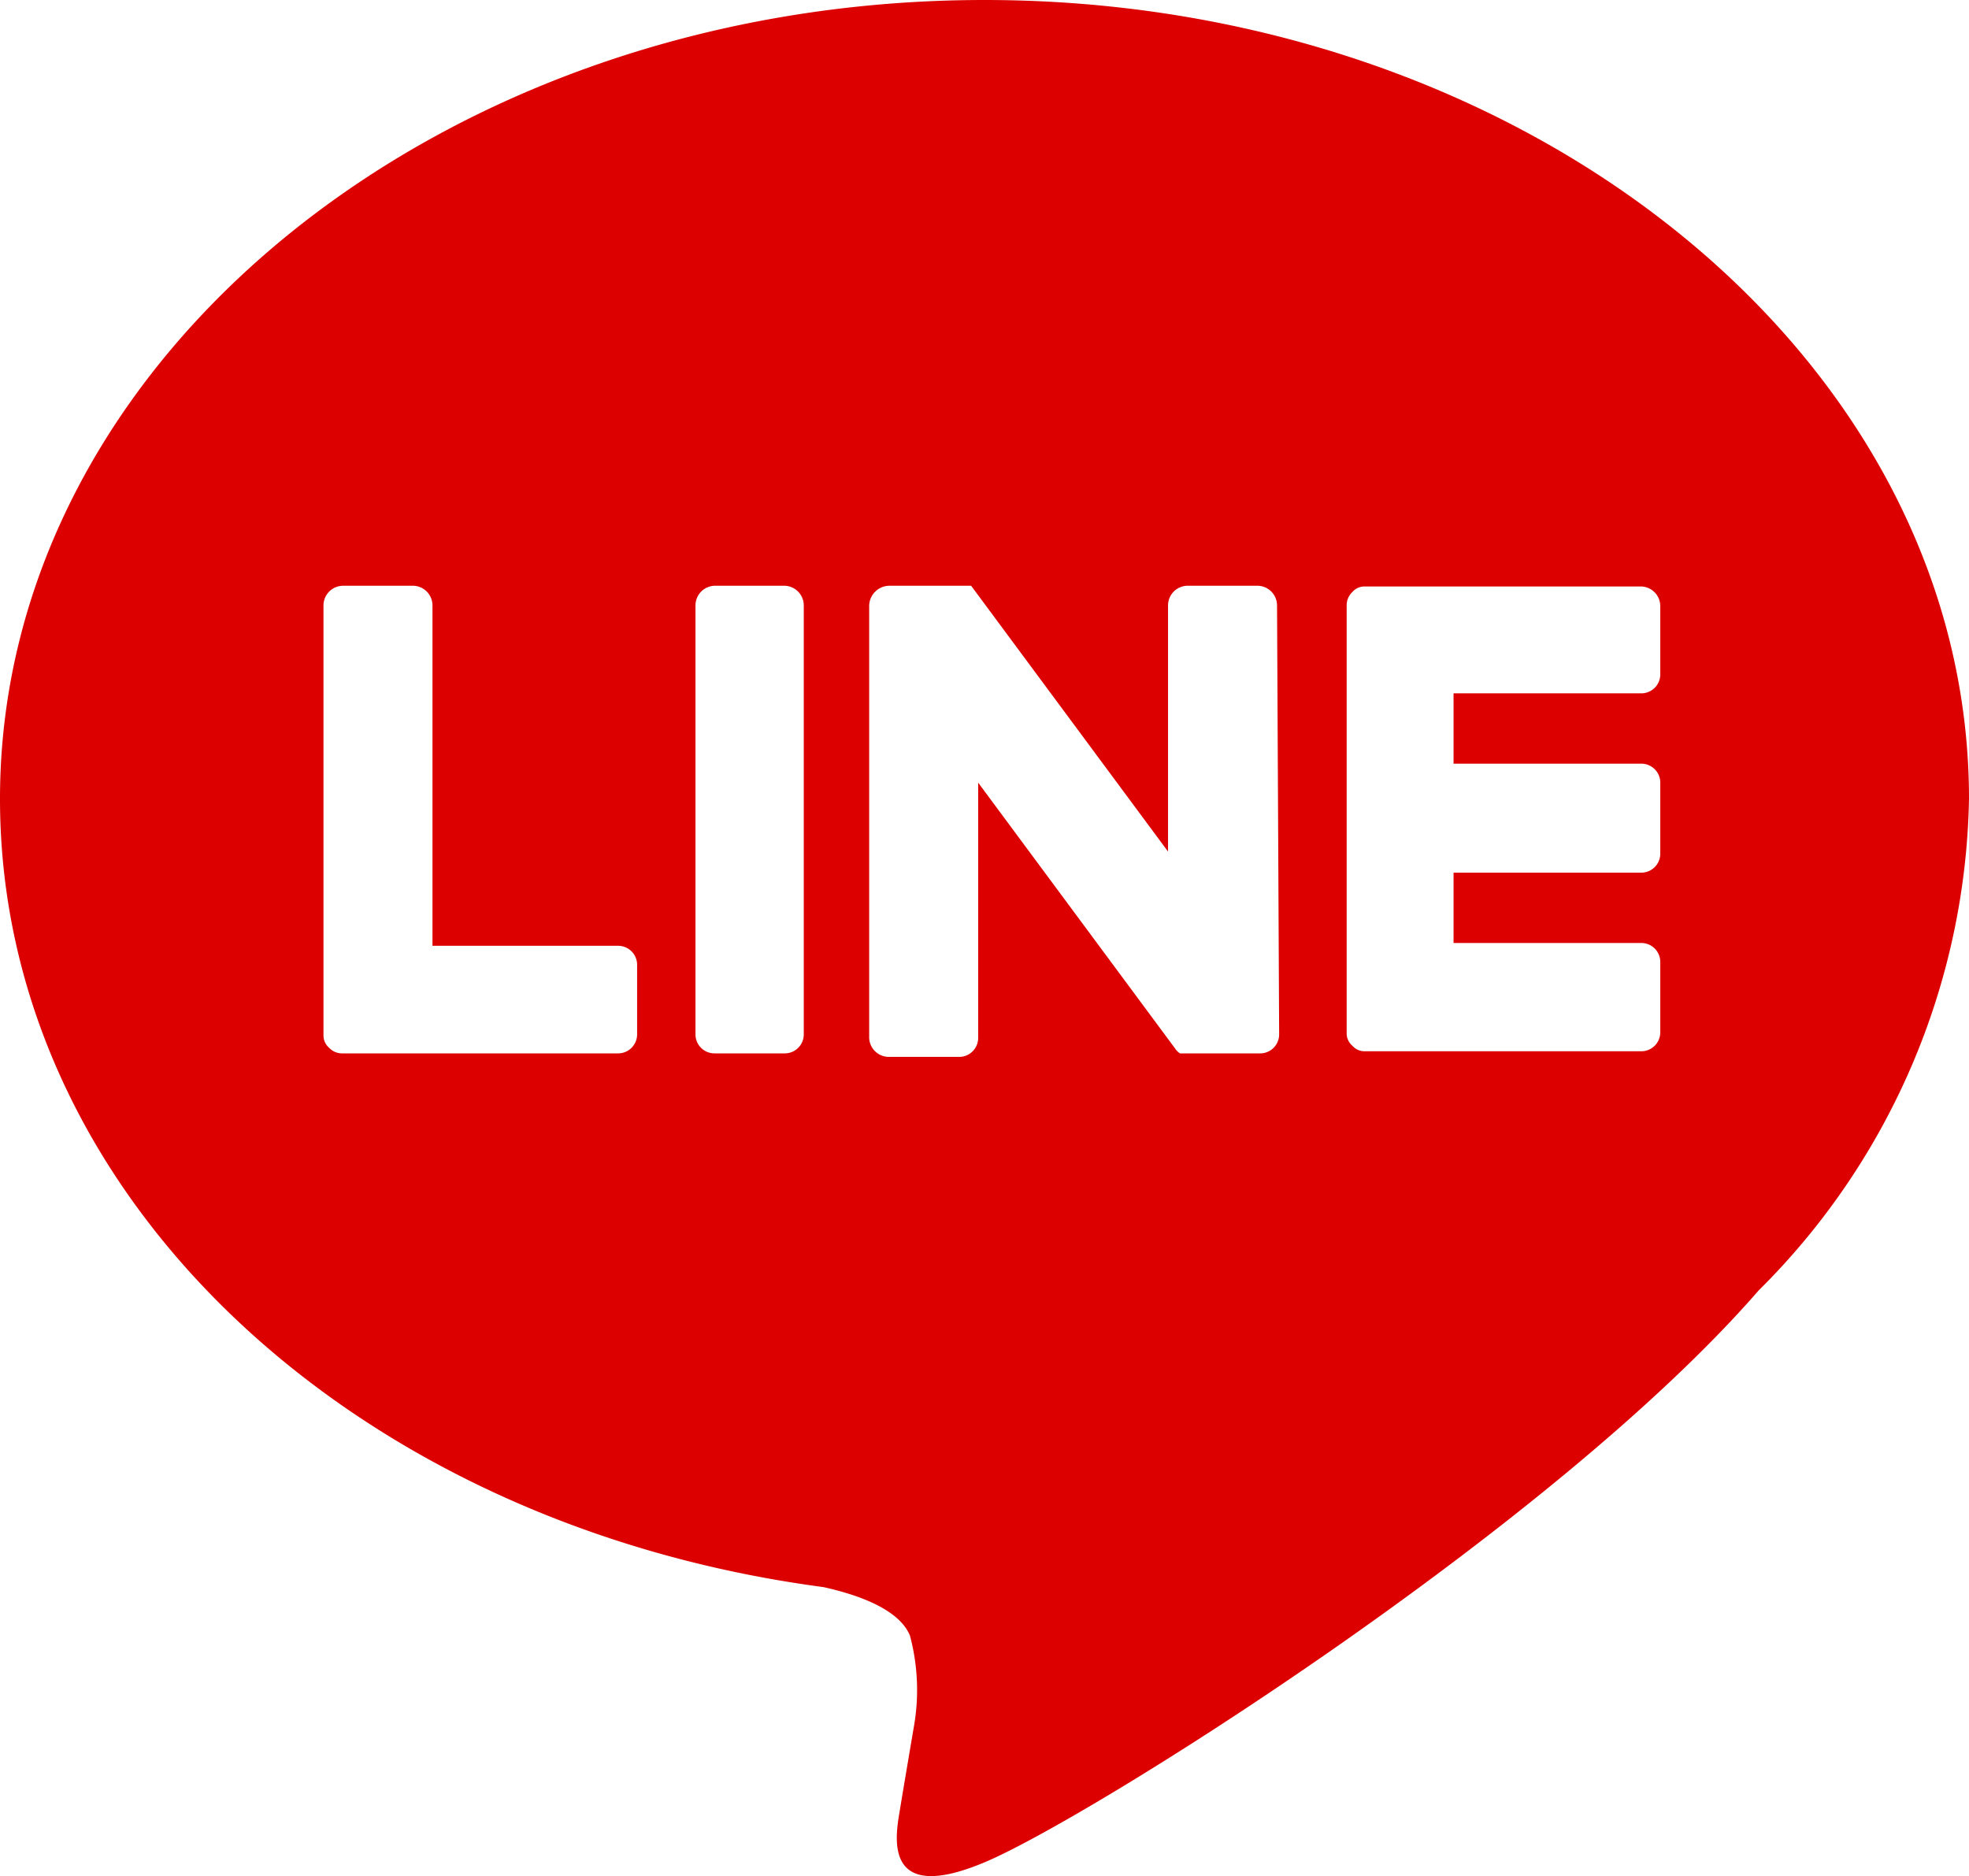 <svg xmlns="http://www.w3.org/2000/svg" viewBox="0 0 28 26.68"><defs><style>.cls-1{fill:#dc0000;}</style></defs><g id="レイヤー_2" data-name="レイヤー 2"><g id="文字要素_スクロール_" data-name="文字要素（スクロール）"><path class="cls-1" d="M28,11.36C28,5.1,21.72,0,14,0S0,5.1,0,11.36C0,17,5,21.68,11.71,22.57c.45.1,1.07.3,1.23.69A3,3,0,0,1,13,24.53s-.17,1-.2,1.19c-.06.36-.28,1.39,1.21.76s8.06-4.75,11-8.13h0A10.09,10.09,0,0,0,28,11.36ZM9.06,14.71a.27.27,0,0,1-.27.27H4.86a.25.25,0,0,1-.18-.08h0a.23.23,0,0,1-.08-.18h0V8.61a.28.28,0,0,1,.28-.28h1a.28.28,0,0,1,.27.28v4.84H8.79a.27.27,0,0,1,.27.27Zm2.37,0a.27.27,0,0,1-.27.27h-1a.27.27,0,0,1-.27-.27V8.61a.28.28,0,0,1,.27-.28h1a.28.28,0,0,1,.27.28Zm6.76,0a.27.27,0,0,1-.28.27H16.78a.23.23,0,0,1-.07-.07l-2.8-3.78v3.63a.27.27,0,0,1-.27.27h-1a.28.28,0,0,1-.28-.27V8.61a.29.29,0,0,1,.28-.28h1.17v0h0l0,0,2.8,3.78V8.61a.28.28,0,0,1,.27-.28h1a.28.28,0,0,1,.28.28Zm5.42-5.12a.27.27,0,0,1-.27.27H20.67v1h2.67a.27.27,0,0,1,.27.28v1a.27.27,0,0,1-.27.27H20.67v1h2.67a.27.27,0,0,1,.27.27v1a.27.27,0,0,1-.27.27H19.41a.23.23,0,0,1-.18-.08h0a.23.23,0,0,1-.08-.18h0V8.61h0a.26.26,0,0,1,.08-.19h0a.23.23,0,0,1,.18-.08h3.93a.28.28,0,0,1,.27.28Z"/></g></g></svg>